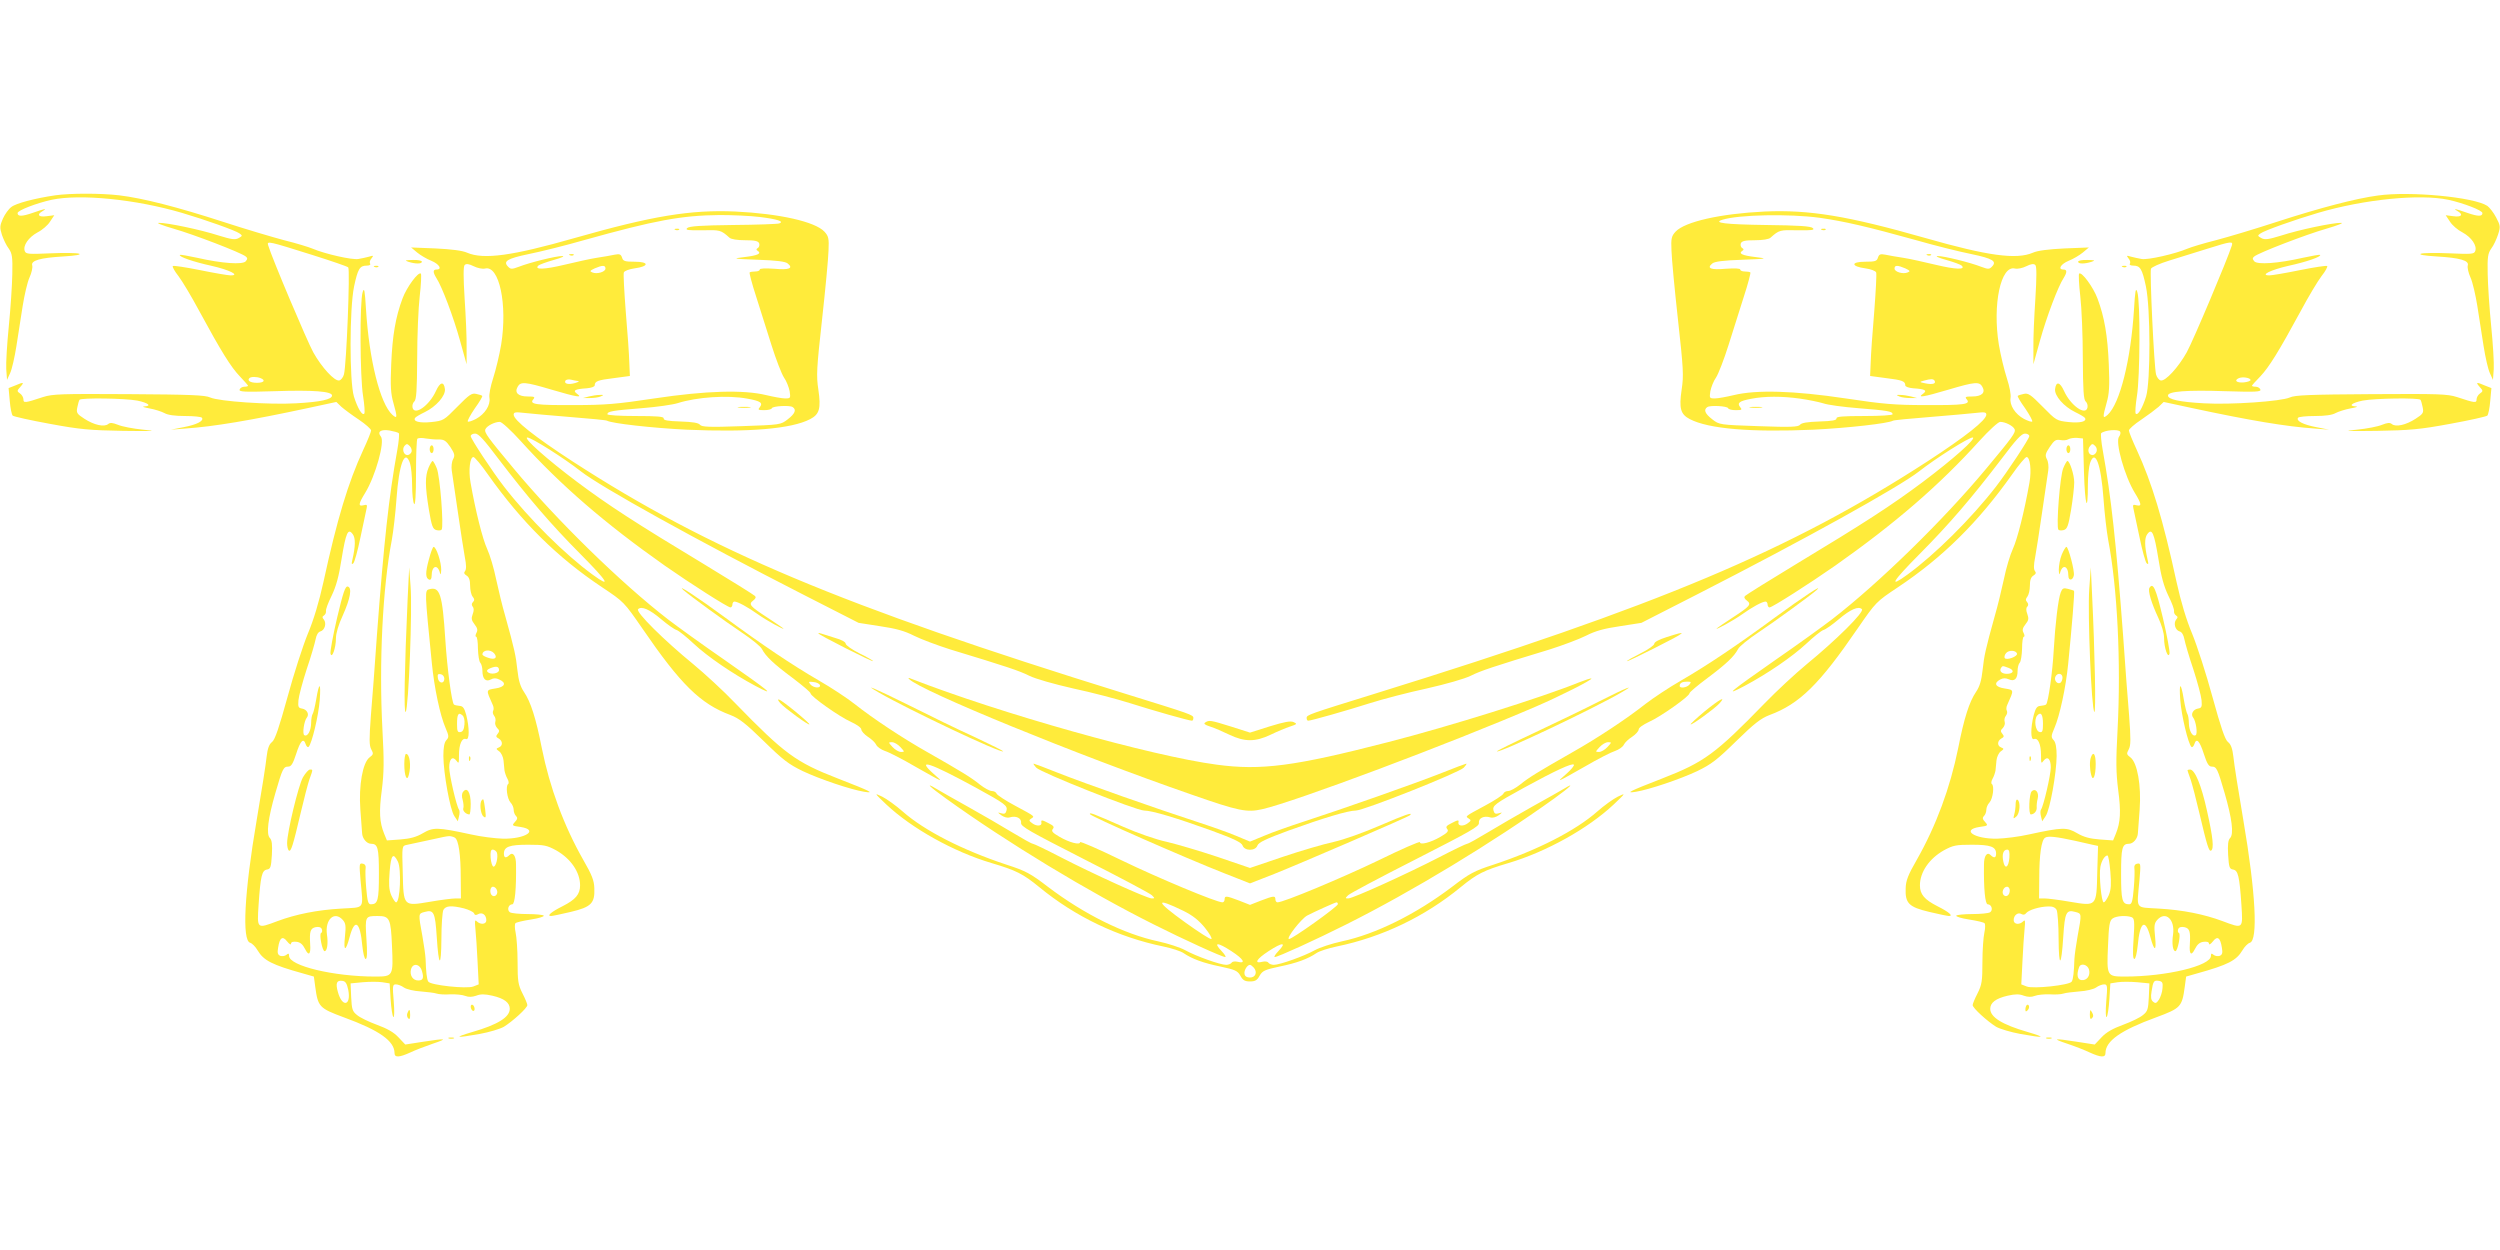 <?xml version="1.0" standalone="no"?>
<!DOCTYPE svg PUBLIC "-//W3C//DTD SVG 20010904//EN"
 "http://www.w3.org/TR/2001/REC-SVG-20010904/DTD/svg10.dtd">
<svg version="1.0" xmlns="http://www.w3.org/2000/svg"
 width="1280pt" height="640pt" viewBox="0 0 1280 640"
 preserveAspectRatio="xMidYMid meet">
<g transform="translate(0,640) scale(0.1,-0.1)"
fill="#ffeb3b" stroke="none">
<path d="M283 5400 c-103 -15 -202 -41 -225 -60 -14 -10 -33 -37 -43 -59 -16
-37 -17 -46 -5 -84 8 -23 23 -55 35 -70 17 -25 20 -42 18 -131 -1 -57 -9 -177
-18 -267 -9 -90 -15 -189 -13 -219 l4 -55 16 35 c9 19 23 81 32 138 9 56 23
148 32 205 9 56 24 122 35 146 11 24 17 52 14 62 -8 25 40 39 160 46 63 4 92
9 80 14 -11 4 -77 5 -146 2 -113 -5 -126 -4 -132 11 -11 28 19 71 65 96 24 12
53 37 64 55 l22 33 -39 -5 c-42 -6 -53 8 -21 26 26 16 12 13 -51 -9 -55 -19
-77 -19 -77 -1 0 14 97 51 174 68 147 31 430 3 668 -67 119 -35 276 -91 294
-105 16 -11 16 -13 -4 -24 -18 -10 -37 -7 -102 13 -92 30 -265 66 -307 65 -15
0 18 -13 76 -30 102 -29 344 -122 369 -142 10 -8 10 -13 0 -25 -16 -18 -121
-11 -248 18 -46 10 -86 17 -89 15 -8 -9 70 -36 162 -56 92 -21 148 -49 98 -49
-13 0 -84 12 -157 27 -74 15 -136 24 -139 21 -4 -3 9 -27 29 -52 19 -25 67
-105 106 -178 114 -210 162 -287 208 -335 23 -24 42 -46 42 -48 0 -3 -9 -5
-19 -5 -10 0 -21 -6 -24 -14 -5 -12 21 -14 176 -9 203 7 297 -1 297 -22 0 -20
-58 -33 -185 -40 -136 -8 -395 10 -439 30 -25 12 -102 15 -416 17 -347 2 -390
1 -440 -15 -93 -31 -100 -31 -100 -12 0 10 -8 24 -17 30 -17 12 -17 14 1 34
22 25 17 26 -27 7 l-33 -13 6 -66 c3 -37 10 -70 15 -75 6 -5 91 -24 190 -42
156 -29 206 -33 375 -36 163 -2 180 -1 103 6 -50 5 -108 16 -129 25 -28 11
-40 12 -50 4 -20 -17 -73 -5 -122 27 -39 25 -42 31 -36 59 3 16 8 33 11 38 7
11 233 8 296 -4 57 -12 76 -28 35 -30 -13 -1 0 -5 27 -10 28 -5 62 -16 77 -24
17 -10 54 -15 106 -15 45 0 83 -4 86 -9 11 -16 -26 -35 -93 -48 l-66 -13 75 6
c144 10 330 41 628 105 l144 31 26 -25 c15 -13 55 -43 90 -66 34 -23 62 -48
62 -55 0 -7 -18 -52 -40 -99 -78 -169 -134 -355 -204 -677 -22 -100 -50 -194
-80 -265 -25 -61 -72 -206 -104 -324 -43 -156 -64 -218 -79 -230 -15 -11 -23
-33 -28 -76 -3 -33 -26 -179 -51 -325 -63 -369 -76 -616 -33 -627 10 -3 27
-20 38 -39 31 -52 74 -74 232 -118 l56 -16 7 -52 c14 -103 20 -110 147 -157
181 -66 259 -121 259 -183 0 -24 25 -22 80 3 25 12 77 32 115 45 81 27 73 29
-50 10 l-90 -14 -35 37 c-24 26 -58 45 -110 64 -41 15 -87 37 -102 50 -24 19
-27 30 -30 92 l-3 70 62 6 c35 3 80 3 100 0 l38 -6 5 -82 c3 -45 9 -85 14 -90
5 -4 6 29 2 79 -7 81 -6 88 11 88 10 0 29 -7 41 -16 13 -9 51 -18 85 -20 34
-3 71 -7 82 -11 11 -4 43 -6 70 -4 28 1 62 -2 77 -8 18 -7 35 -6 56 1 23 9 43
9 83 0 61 -14 89 -36 89 -67 0 -43 -61 -81 -192 -119 -98 -29 -87 -32 37 -10
50 9 106 26 125 37 45 28 120 96 120 111 0 6 -11 33 -25 60 -22 44 -25 62 -25
160 0 61 -5 129 -10 151 -5 22 -5 44 -1 48 5 5 40 13 79 19 39 6 69 15 66 20
-3 4 -40 8 -82 8 -42 0 -83 4 -91 9 -17 11 -8 41 12 41 13 0 21 79 19 204 0
45 -16 66 -34 48 -17 -17 -28 -15 -28 7 0 36 28 46 124 46 82 0 96 -3 144 -29
74 -42 122 -111 122 -179 0 -46 -23 -73 -90 -107 -58 -29 -82 -50 -59 -50 6 0
52 9 101 21 105 25 124 44 121 121 -1 39 -12 68 -57 146 -99 174 -171 369
-212 572 -30 153 -57 237 -91 287 -19 28 -28 58 -34 113 -8 73 -14 103 -63
279 -14 47 -34 131 -46 186 -11 55 -32 125 -46 155 -23 50 -59 192 -85 340
-11 62 -3 130 15 130 6 0 40 -40 74 -89 173 -244 354 -424 585 -578 111 -74
112 -75 206 -211 195 -285 297 -386 451 -443 44 -17 77 -42 170 -133 99 -97
128 -119 200 -154 89 -42 247 -95 315 -106 57 -9 32 3 -135 68 -216 84 -273
126 -525 385 -60 63 -157 152 -215 200 -149 122 -297 268 -283 282 17 17 58 0
119 -52 32 -27 67 -52 79 -55 11 -4 50 -35 86 -69 73 -68 199 -154 317 -217
110 -58 75 -30 -158 133 -113 78 -243 172 -290 208 -242 187 -571 509 -789
771 -135 162 -152 185 -146 202 7 17 47 38 74 38 10 0 57 -43 106 -97 205
-227 432 -423 740 -640 129 -90 321 -213 335 -213 5 0 10 7 10 15 0 8 5 15 10
15 17 0 70 -29 120 -65 40 -29 143 -86 130 -72 -3 3 -40 28 -81 55 -89 58 -98
68 -73 87 13 10 16 17 9 24 -6 6 -121 78 -255 159 -360 217 -495 305 -653 423
-156 117 -281 228 -257 229 21 0 187 -105 275 -174 101 -79 587 -349 1135
-629 l286 -146 109 -17 c82 -12 126 -24 175 -49 36 -18 119 -49 185 -70 293
-89 353 -109 405 -135 33 -16 124 -42 225 -65 94 -20 224 -54 290 -75 116 -37
302 -90 318 -90 4 0 7 6 7 14 0 16 -10 19 -355 126 -1448 449 -2119 731 -2824
1188 -195 127 -301 211 -301 239 0 13 10 14 53 9 28 -3 134 -13 235 -21 101
-8 186 -16 190 -19 25 -14 228 -37 407 -46 319 -14 537 4 633 54 48 25 56 55
42 151 -11 72 -9 107 19 360 17 154 32 312 33 352 3 63 0 74 -21 97 -48 51
-229 92 -456 103 -229 10 -424 -22 -824 -136 -318 -91 -465 -111 -549 -75 -24
11 -80 18 -162 22 l-125 5 31 -26 c17 -14 49 -33 72 -42 41 -17 58 -45 27 -45
-19 0 -19 -14 -1 -43 29 -44 88 -201 121 -320 l34 -122 0 85 c1 47 -4 159 -10
249 -7 113 -7 167 0 174 8 8 22 6 46 -6 20 -10 46 -15 58 -12 73 19 116 -184
83 -389 -9 -54 -28 -132 -41 -172 -14 -43 -22 -85 -19 -101 6 -37 -23 -83 -69
-108 -20 -10 -39 -17 -42 -13 -3 3 13 33 36 67 24 33 41 62 38 64 -2 3 -16 7
-30 10 -23 6 -36 -3 -97 -65 -70 -71 -71 -72 -134 -79 -60 -6 -94 3 -83 21 3
5 25 18 50 30 58 28 107 84 103 118 -5 41 -25 37 -46 -10 -34 -75 -111 -129
-120 -84 -2 11 2 24 9 30 11 9 14 57 15 221 0 116 6 259 13 319 7 59 9 111 6
115 -13 12 -73 -70 -94 -127 -36 -96 -52 -191 -58 -337 -5 -113 -2 -152 11
-197 21 -75 21 -85 -5 -62 -63 57 -119 282 -135 539 -6 99 -9 115 -17 90 -16
-47 -14 -437 2 -533 7 -45 10 -86 6 -90 -11 -11 -34 28 -53 88 -23 77 -23 449
1 564 19 89 29 106 64 106 14 0 22 4 18 10 -4 6 -1 18 7 27 12 15 10 16 -12 9
-14 -4 -38 -9 -55 -12 -31 -6 -172 26 -235 53 -19 8 -84 28 -145 43 -60 16
-202 58 -315 95 -232 75 -406 120 -530 135 -95 11 -249 11 -327 0z m3607 -111
c90 -11 127 -23 100 -33 -8 -3 -115 -7 -237 -8 -165 -2 -225 -6 -235 -16 -10
-10 4 -12 78 -11 91 2 94 2 139 -38 8 -8 41 -13 80 -13 51 0 67 -4 72 -16 3
-9 0 -20 -7 -24 -9 -5 -9 -9 -1 -14 22 -14 1 -24 -66 -32 -66 -8 -64 -9 68
-14 93 -3 141 -9 152 -19 31 -25 7 -34 -69 -27 -46 3 -74 2 -74 -4 0 -6 -10
-10 -23 -10 -13 0 -26 -2 -29 -5 -2 -3 12 -58 33 -122 21 -65 56 -178 79 -250
23 -73 52 -148 64 -166 13 -18 25 -50 29 -70 5 -35 5 -37 -23 -37 -16 0 -59 8
-97 17 -115 28 -307 23 -573 -17 -191 -29 -253 -34 -410 -34 -197 -1 -231 4
-210 29 11 13 7 15 -28 15 -48 0 -69 19 -52 49 15 28 36 27 174 -14 132 -39
161 -43 130 -21 -23 17 -11 24 51 28 22 2 40 8 40 15 0 21 15 27 98 37 l82 11
-3 70 c-1 39 -9 155 -18 258 -8 104 -13 195 -10 202 3 8 27 17 55 21 75 10 76
34 1 34 -51 0 -60 3 -65 21 -6 17 -12 20 -38 15 -18 -4 -59 -11 -92 -16 -33
-5 -108 -22 -167 -36 -100 -24 -154 -26 -132 -4 5 5 41 18 79 29 40 11 59 20
44 20 -30 1 -167 -33 -223 -55 -35 -13 -41 -13 -54 0 -28 28 -6 42 104 65 60
12 189 44 286 72 362 101 496 126 693 128 66 0 158 -4 205 -10z m-2289 -195
c95 -30 177 -58 182 -63 10 -10 -9 -501 -22 -548 -4 -15 -15 -29 -24 -31 -24
-5 -90 67 -133 144 -31 56 -211 481 -231 548 -8 24 2 21 228 -50z m1499 -69
c0 -17 -43 -30 -67 -20 -15 6 -13 9 12 21 40 17 55 17 55 -1z m-1766 -561 c28
-11 17 -24 -18 -24 -34 0 -52 11 -39 24 8 8 37 8 57 0z m1626 -15 c8 0 2 -5
-15 -10 -34 -10 -59 -4 -50 12 4 6 17 8 29 5 11 -3 28 -6 36 -7z m866 -90 c68
-12 82 -22 64 -44 -11 -13 -8 -15 23 -15 19 0 37 4 39 10 4 11 90 16 106 6 21
-13 13 -34 -25 -63 -36 -28 -37 -28 -237 -35 -166 -6 -203 -4 -212 7 -7 10
-38 15 -100 17 -65 2 -88 6 -86 16 1 9 -32 12 -143 12 -83 0 -145 4 -145 9 0
15 25 19 175 31 77 6 160 18 185 26 98 31 255 42 356 23z m-1784 -177 c3 -4 0
-43 -8 -87 -43 -238 -68 -466 -104 -945 -10 -146 -24 -332 -31 -413 -9 -122
-9 -154 2 -174 12 -22 11 -26 -9 -41 -35 -27 -56 -143 -47 -267 4 -55 8 -109
9 -121 1 -27 24 -54 45 -54 36 0 41 -21 41 -155 0 -134 -5 -155 -41 -155 -14
0 -18 14 -24 83 -4 45 -5 91 -3 102 2 12 -3 21 -15 23 -18 4 -18 -2 -11 -85
14 -154 25 -137 -99 -145 -123 -7 -232 -29 -326 -64 -107 -40 -105 -42 -97 84
10 147 17 176 43 180 18 3 21 11 25 75 3 53 0 76 -10 86 -20 20 -10 100 28
231 36 124 41 135 66 135 15 0 24 15 40 64 22 69 38 85 49 51 4 -12 11 -18 15
-14 17 17 51 161 57 239 7 93 -3 96 -18 4 -6 -35 -14 -68 -18 -74 -4 -5 -8
-27 -8 -48 -1 -40 -19 -71 -35 -61 -11 7 -1 73 13 90 14 17 0 42 -24 46 -19 3
-22 8 -19 43 2 22 21 93 42 158 22 64 42 134 46 154 4 22 13 37 24 40 23 6 33
42 18 61 -9 10 -9 15 1 21 7 5 11 14 10 22 -2 8 11 43 29 79 23 48 37 98 51
189 22 134 33 159 57 126 15 -20 14 -62 -2 -132 -5 -21 -4 -25 5 -17 6 5 23
66 37 135 15 68 28 134 31 146 4 18 2 21 -16 16 -28 -7 -26 7 9 64 52 85 102
262 80 288 -20 24 -1 38 44 31 22 -4 44 -10 48 -14z m509 -130 c155 -203 270
-337 421 -489 140 -141 162 -178 62 -105 -139 101 -326 286 -453 450 -59 76
-171 246 -171 259 0 7 10 13 23 13 17 0 45 -31 118 -128z m-304 98 c27 0 37
-7 59 -39 22 -34 24 -43 14 -62 -7 -12 -10 -38 -7 -58 3 -20 17 -115 31 -211
14 -96 30 -201 36 -233 8 -40 8 -62 1 -71 -7 -8 -5 -15 8 -23 13 -8 18 -24 18
-52 0 -22 6 -48 13 -56 10 -12 10 -19 2 -27 -8 -8 -8 -15 -2 -24 7 -8 7 -21 0
-39 -8 -22 -6 -31 10 -52 15 -19 17 -30 9 -44 -5 -10 -6 -19 -1 -19 5 0 9 -27
9 -61 1 -33 6 -66 12 -72 6 -6 11 -25 11 -42 0 -41 17 -58 43 -44 14 8 27 8
43 0 39 -17 30 -39 -20 -46 -49 -8 -48 -6 -14 -82 6 -11 7 -26 3 -32 -4 -7 -1
-18 5 -26 7 -8 9 -22 6 -31 -3 -8 1 -22 9 -31 13 -12 13 -18 3 -30 -10 -12 -9
-17 5 -24 22 -13 22 -38 1 -46 -15 -6 -15 -8 2 -20 10 -7 20 -28 22 -46 2 -17
4 -41 5 -52 2 -11 8 -30 15 -42 7 -12 8 -24 4 -27 -14 -9 -6 -75 12 -95 9 -9
16 -26 16 -37 0 -11 5 -25 12 -32 9 -9 8 -16 -6 -31 -16 -18 -15 -19 29 -25
96 -15 26 -62 -90 -60 -38 1 -113 10 -165 22 -171 37 -192 37 -245 6 -34 -20
-65 -28 -115 -32 l-69 -5 -14 34 c-24 59 -27 113 -12 225 11 89 12 146 3 309
-18 342 1 726 48 970 8 44 19 139 24 211 13 180 43 258 69 183 6 -18 11 -68
11 -113 0 -45 5 -88 10 -96 6 -10 10 42 10 156 0 94 3 174 7 178 5 4 24 5 43
1 19 -3 50 -6 67 -5z m-140 -64 c-4 -9 -13 -16 -21 -16 -19 0 -29 30 -15 47
11 12 14 12 27 -1 8 -8 12 -22 9 -30z m423 -1031 c19 -23 4 -35 -30 -23 -17 5
-30 13 -30 17 0 24 41 28 60 6z m25 -86 c0 -17 -43 -25 -58 -10 -7 7 -3 13 14
20 30 12 44 9 44 -10z m-226 -858 c19 -12 30 -86 30 -208 l1 -103 -27 0 c-16
0 -74 -7 -131 -17 -138 -23 -136 -26 -140 152 -4 134 -4 134 20 139 12 3 55
12 93 20 105 23 109 24 125 25 8 0 21 -3 29 -8z m215 -76 c8 -22 -5 -76 -18
-72 -6 2 -12 22 -14 45 -2 31 1 42 11 42 8 0 17 -7 21 -15z m-507 -46 c19 -37
12 -209 -9 -209 -5 0 -16 17 -25 37 -12 29 -13 56 -8 121 7 86 18 99 42 51z
m507 -146 c8 -19 -8 -38 -23 -29 -16 10 -13 46 3 46 8 0 17 -8 20 -17z m-168
-94 c25 -7 48 -18 51 -25 3 -10 10 -11 22 -4 21 11 41 -5 41 -32 0 -21 -30
-24 -49 -5 -10 10 -11 2 -7 -38 3 -27 8 -103 11 -167 l6 -118 -28 -11 c-34
-13 -219 7 -230 25 -8 11 -12 52 -14 116 -1 19 -8 71 -16 115 -22 120 -22 117
12 126 46 13 53 -3 61 -126 10 -158 23 -164 24 -12 0 71 5 137 10 148 12 22
41 24 106 8z m-621 -59 c15 -17 17 -30 11 -87 -8 -76 4 -76 24 -1 26 99 54 80
65 -44 4 -38 11 -68 17 -68 8 0 9 33 4 104 -7 115 -7 116 58 116 61 0 67 -12
73 -153 7 -155 6 -157 -86 -157 -213 0 -441 55 -441 106 0 13 -3 14 -14 5 -7
-6 -21 -8 -31 -5 -13 6 -16 15 -11 42 8 52 23 62 46 32 11 -14 20 -19 20 -12
0 9 10 12 28 10 19 -2 32 -13 44 -37 19 -38 30 -28 26 25 -4 65 1 81 28 87 17
3 28 0 32 -11 3 -9 1 -17 -4 -19 -11 -4 6 -93 18 -93 13 0 19 40 12 85 -11 77
38 123 81 75z m406 -264 c10 -35 4 -46 -20 -46 -27 0 -44 26 -37 56 9 36 47
30 57 -10z m-378 -94 c16 -82 -31 -92 -53 -11 -13 46 -6 61 23 57 16 -2 23
-13 30 -46z"/>
<path d="M3458 5223 c7 -3 16 -2 19 1 4 3 -2 6 -13 5 -11 0 -14 -3 -6 -6z"/>
<path d="M2918 5093 c7 -3 16 -2 19 1 4 3 -2 6 -13 5 -11 0 -14 -3 -6 -6z"/>
<path d="M3015 4370 l-30 -8 35 0 c19 0 44 3 55 8 18 8 18 9 -5 8 -14 0 -38
-4 -55 -8z"/>
<path d="M3783 4313 c15 -2 39 -2 55 0 15 2 2 4 -28 4 -30 0 -43 -2 -27 -4z"/>
<path d="M1726 3237 c-21 -90 -36 -172 -34 -183 7 -30 28 28 28 78 0 25 13 70
35 117 39 87 49 143 25 148 -12 3 -24 -33 -54 -160z"/>
<path d="M1551 2420 c-23 -41 -81 -281 -81 -337 0 -17 4 -34 9 -38 11 -6 20
21 61 195 16 69 36 145 44 169 19 53 19 51 3 51 -7 0 -23 -18 -36 -40z"/>
<path d="M2200 4100 c0 -11 5 -20 10 -20 6 0 10 9 10 20 0 11 -4 20 -10 20 -5
0 -10 -9 -10 -20z"/>
<path d="M2194 4005 c-18 -44 -18 -93 2 -215 14 -84 20 -99 38 -104 11 -3 24
-2 27 2 12 13 -8 277 -25 315 -8 20 -18 37 -21 37 -3 0 -13 -16 -21 -35z"/>
<path d="M2196 3536 c-19 -69 -18 -97 2 -104 7 -2 12 5 12 20 0 52 31 62 43
13 3 -11 5 -4 6 17 1 38 -25 118 -39 118 -4 0 -15 -29 -24 -64z"/>
<path d="M2087 3331 c-16 -355 -20 -586 -10 -576 15 14 35 531 25 645 l-7 95
-8 -164z"/>
<path d="M2198 3383 c-24 -6 -24 -7 13 -378 12 -124 42 -268 71 -334 17 -39
17 -46 3 -61 -10 -11 -15 -37 -15 -81 1 -89 34 -274 56 -307 l18 -27 6 25 c4
14 4 30 0 35 -13 18 -50 178 -50 216 0 44 17 60 37 34 12 -17 13 -14 13 29 0
55 15 90 36 82 18 -7 18 57 1 124 -10 36 -17 45 -35 46 -12 1 -25 4 -28 7 -11
11 -34 179 -44 332 -15 234 -28 273 -82 258z m77 -458 c0 -28 -29 -25 -33 3
-3 19 0 23 15 20 10 -2 18 -12 18 -23z m103 -234 c-2 -25 -8 -37 -20 -39 -15
-3 -18 4 -18 41 0 50 7 62 27 45 9 -7 13 -25 11 -47z"/>
<path d="M2070 2488 c0 -61 14 -93 23 -56 13 48 5 108 -14 108 -5 0 -9 -24 -9
-52z"/>
<path d="M2401 2514 c0 -11 3 -14 6 -6 3 7 2 16 -1 19 -3 4 -6 -2 -5 -13z"/>
<path d="M2372 2347 c-8 -9 -9 -24 -3 -43 4 -16 6 -35 3 -43 -4 -12 13 -30 31
-31 4 0 7 24 7 54 0 58 -18 88 -38 63z"/>
<path d="M2467 2303 c-13 -12 -7 -71 8 -83 13 -11 14 -6 9 36 -8 55 -8 57 -17
47z"/>
<path d="M12175 5399 c-113 -15 -296 -63 -515 -134 -113 -37 -254 -79 -315
-95 -60 -15 -126 -35 -145 -43 -63 -27 -204 -59 -235 -53 -16 3 -41 8 -55 12
-22 7 -24 6 -12 -9 8 -9 11 -21 7 -27 -4 -6 4 -10 18 -10 35 0 45 -17 64 -106
24 -115 24 -487 1 -564 -19 -60 -42 -99 -53 -88 -4 4 -1 45 6 90 16 96 18 486
2 533 -8 25 -11 9 -17 -90 -16 -257 -72 -482 -135 -539 -26 -23 -26 -13 -5 62
13 45 16 84 11 197 -6 146 -22 241 -58 337 -21 57 -81 139 -94 127 -3 -4 -1
-56 6 -115 7 -60 13 -203 13 -319 1 -164 4 -212 15 -221 7 -6 11 -19 9 -30 -9
-45 -86 9 -120 84 -21 47 -41 51 -46 10 -4 -34 45 -90 103 -118 25 -12 47 -25
50 -30 11 -18 -23 -27 -83 -21 -63 7 -64 8 -134 79 -61 62 -74 71 -97 65 -14
-3 -28 -7 -30 -10 -3 -2 14 -31 38 -64 23 -34 39 -64 36 -67 -3 -4 -22 3 -42
13 -46 25 -75 71 -69 108 3 16 -5 58 -19 101 -13 40 -32 118 -41 172 -33 205
10 408 83 389 12 -3 38 2 58 12 24 12 38 14 46 6 7 -7 7 -61 0 -174 -6 -90
-11 -202 -10 -249 l0 -85 34 122 c33 119 92 276 121 320 18 29 18 43 -1 43
-31 0 -14 28 27 45 23 9 55 28 72 42 l31 26 -125 -5 c-82 -4 -138 -11 -162
-22 -84 -36 -231 -16 -549 75 -400 114 -595 146 -824 136 -227 -11 -408 -52
-456 -103 -21 -23 -24 -34 -21 -97 1 -40 16 -198 33 -352 28 -253 30 -288 19
-360 -14 -96 -6 -126 42 -151 96 -50 314 -68 633 -54 179 9 382 32 407 46 4 3
89 11 190 19 101 8 207 18 236 21 42 5 52 4 52 -9 0 -28 -106 -112 -301 -239
-705 -457 -1376 -739 -2824 -1188 -345 -107 -355 -110 -355 -126 0 -8 3 -14 8
-14 15 0 201 53 317 90 66 21 197 55 290 75 101 23 192 49 225 65 52 26 112
46 405 135 66 21 149 52 185 70 49 25 93 37 175 49 l109 17 286 146 c548 280
1034 550 1135 629 88 69 254 174 275 174 24 -1 -101 -112 -257 -229 -158 -118
-293 -206 -653 -423 -134 -81 -249 -153 -255 -159 -7 -7 -4 -14 9 -24 25 -19
16 -29 -73 -87 -41 -27 -78 -52 -81 -55 -13 -14 90 43 130 72 50 36 103 65
120 65 5 0 10 -7 10 -15 0 -8 5 -15 10 -15 14 0 206 123 335 213 308 217 535
413 740 640 49 54 96 97 106 97 27 0 67 -21 74 -38 6 -17 -11 -40 -146 -202
-218 -262 -547 -584 -789 -771 -47 -36 -177 -130 -290 -208 -233 -163 -268
-191 -158 -133 118 63 244 149 317 217 36 34 75 65 86 69 12 3 47 28 79 55 61
52 102 69 119 52 14 -14 -134 -160 -283 -282 -58 -48 -154 -137 -215 -200
-252 -259 -309 -301 -525 -385 -167 -65 -192 -77 -135 -68 68 11 226 64 315
106 72 35 101 57 200 154 93 91 126 116 170 133 154 57 256 158 451 443 94
136 95 137 206 211 231 154 412 334 585 578 34 49 68 89 74 89 18 0 26 -68 15
-130 -26 -148 -62 -290 -85 -340 -14 -30 -35 -100 -46 -155 -12 -55 -32 -139
-46 -186 -49 -176 -55 -206 -63 -279 -6 -55 -15 -85 -34 -113 -34 -50 -61
-134 -91 -287 -41 -203 -113 -398 -212 -572 -45 -78 -56 -107 -57 -146 -3 -77
16 -96 121 -121 49 -12 95 -21 101 -21 23 0 -1 21 -59 50 -67 34 -90 61 -90
107 0 68 48 137 122 179 48 26 62 29 144 29 96 0 124 -10 124 -46 0 -22 -11
-24 -28 -7 -18 18 -34 -3 -34 -48 -2 -125 6 -204 19 -204 20 0 29 -30 12 -41
-8 -5 -49 -9 -91 -9 -42 0 -79 -4 -82 -8 -3 -5 27 -14 66 -20 39 -6 74 -14 79
-19 4 -4 4 -26 -1 -48 -5 -22 -10 -90 -10 -151 0 -98 -3 -116 -25 -160 -14
-27 -25 -54 -25 -60 0 -15 75 -83 120 -111 19 -11 76 -28 125 -37 124 -22 135
-19 37 10 -131 38 -192 76 -192 119 0 31 28 53 89 67 40 9 60 9 83 0 21 -7 38
-8 56 -1 15 6 50 9 77 8 28 -2 59 0 70 4 11 4 48 8 82 11 34 2 72 11 85 20 12
9 31 16 41 16 17 0 18 -7 11 -88 -4 -50 -3 -83 2 -79 5 5 11 45 14 90 l5 82
38 6 c20 3 65 3 100 0 l62 -6 -3 -70 c-3 -62 -6 -73 -30 -92 -15 -13 -61 -35
-102 -50 -52 -19 -86 -38 -110 -64 l-35 -37 -90 14 c-123 19 -131 17 -50 -10
39 -13 90 -33 115 -45 55 -25 80 -27 80 -3 0 62 78 117 259 183 127 47 133 54
147 157 l7 52 56 16 c158 44 201 66 232 118 11 19 28 36 38 39 43 11 30 258
-33 627 -25 146 -48 292 -51 325 -5 43 -13 65 -28 76 -15 12 -36 74 -79 230
-32 118 -79 263 -104 324 -30 71 -58 165 -80 265 -70 322 -126 508 -204 677
-22 47 -40 92 -40 99 0 7 28 32 63 55 34 23 74 53 89 66 l26 25 144 -31 c298
-64 484 -95 628 -105 l75 -6 -66 13 c-67 13 -104 32 -93 48 3 5 41 9 86 9 52
0 89 5 106 15 15 8 50 19 77 24 28 5 40 9 28 10 -42 2 -23 18 34 30 63 12 289
15 296 4 3 -5 8 -22 11 -38 6 -28 3 -34 -36 -59 -49 -32 -102 -44 -122 -27
-10 8 -22 7 -50 -4 -21 -9 -79 -20 -129 -25 -77 -7 -60 -8 103 -6 169 3 219 7
375 36 99 18 184 37 190 42 5 5 12 38 15 75 l6 66 -33 13 c-44 19 -49 18 -27
-7 18 -20 18 -22 1 -34 -9 -6 -17 -20 -17 -30 0 -19 -7 -19 -100 12 -50 16
-93 17 -440 15 -314 -2 -391 -5 -416 -17 -44 -20 -303 -38 -439 -30 -127 7
-185 20 -185 40 0 21 94 29 297 22 155 -5 181 -3 176 9 -3 8 -14 14 -24 14
-10 0 -19 2 -19 5 0 2 19 24 43 48 45 48 93 125 207 335 39 73 87 153 106 178
20 25 33 49 29 52 -3 3 -65 -6 -139 -21 -73 -15 -144 -27 -157 -27 -50 0 6 28
98 49 92 20 170 47 162 56 -3 2 -43 -5 -89 -15 -127 -29 -232 -36 -248 -18
-10 12 -10 17 0 25 25 20 267 113 369 142 58 17 91 30 76 30 -42 1 -215 -35
-307 -65 -65 -20 -84 -23 -102 -13 -20 11 -20 13 -4 24 18 14 175 70 294 105
238 70 521 98 668 67 77 -17 174 -54 174 -68 0 -18 -22 -18 -77 1 -63 22 -77
25 -50 9 31 -18 20 -32 -22 -26 l-39 5 22 -33 c11 -18 40 -43 64 -55 46 -25
76 -68 65 -96 -6 -15 -19 -16 -132 -11 -69 3 -135 2 -146 -2 -12 -5 17 -10 80
-14 120 -7 168 -21 160 -46 -3 -10 3 -38 14 -62 11 -24 26 -90 35 -146 9 -57
23 -149 32 -205 9 -57 23 -119 32 -138 l16 -35 4 55 c2 30 -4 129 -13 219 -9
90 -17 210 -18 267 -2 89 1 106 18 131 12 15 27 48 35 72 13 40 12 46 -10 88
-13 25 -34 51 -45 59 -69 45 -395 76 -560 53z m-2859 -114 c127 -18 247 -46
492 -114 97 -28 226 -60 286 -72 110 -23 132 -37 104 -65 -13 -13 -19 -13 -54
0 -56 22 -193 56 -223 55 -15 0 4 -9 44 -20 39 -11 74 -24 79 -29 22 -22 -32
-20 -132 4 -59 14 -134 31 -167 36 -33 5 -74 12 -92 16 -26 5 -32 2 -38 -15
-5 -18 -14 -21 -65 -21 -75 0 -74 -24 1 -34 28 -4 52 -13 55 -21 3 -7 -2 -98
-10 -202 -9 -103 -17 -219 -18 -258 l-3 -70 82 -11 c83 -10 98 -16 98 -37 0
-7 18 -13 40 -15 62 -4 74 -11 51 -28 -31 -22 -2 -18 130 21 138 41 159 42
174 14 17 -30 -4 -49 -52 -49 -35 0 -39 -2 -28 -15 21 -25 -13 -30 -210 -29
-157 0 -219 5 -410 34 -266 40 -458 45 -573 17 -38 -9 -81 -17 -97 -17 -28 0
-28 2 -23 37 4 20 16 52 29 70 12 18 41 93 64 166 23 72 58 185 79 250 21 64
35 119 33 122 -3 3 -16 5 -29 5 -12 0 -23 4 -23 10 0 6 -28 7 -74 4 -76 -7
-100 2 -69 27 11 10 59 16 152 19 132 5 134 6 68 14 -67 8 -88 18 -66 32 8 5
8 9 -1 14 -7 4 -10 15 -7 24 5 12 21 16 72 16 39 0 72 5 80 13 45 40 48 40
139 38 74 -1 88 1 78 11 -10 10 -72 14 -240 16 -211 3 -274 11 -223 27 83 26
342 31 497 10z m2111 -142 c-21 -68 -200 -492 -231 -547 -43 -77 -109 -149
-133 -144 -9 2 -20 16 -24 31 -10 36 -33 523 -26 541 3 8 45 27 94 42 48 15
135 42 193 60 124 39 134 40 127 17z m-1672 -117 c25 -12 27 -15 12 -21 -24
-10 -67 3 -67 20 0 18 15 18 55 1z m1768 -571 c1 -5 -15 -11 -35 -13 -36 -3
-52 10 -25 22 19 8 57 2 60 -9z m-1618 -4 c9 -16 -11 -21 -46 -14 -33 7 -33 7
-9 14 36 10 48 10 55 0z m-689 -92 c43 -6 96 -17 119 -24 22 -8 103 -19 180
-25 150 -12 175 -16 175 -31 0 -5 -62 -9 -145 -9 -111 0 -144 -3 -142 -12 1
-10 -22 -14 -87 -16 -62 -2 -93 -7 -100 -17 -9 -11 -46 -13 -212 -7 -200 7
-201 7 -237 35 -38 29 -46 50 -25 63 16 10 102 5 106 -6 2 -6 20 -10 39 -10
31 0 34 2 23 15 -18 22 -4 32 55 43 70 14 160 14 251 1z m1639 -169 c4 -6 1
-17 -5 -25 -22 -26 28 -203 80 -288 35 -57 37 -71 9 -64 -18 5 -20 2 -16 -16
3 -12 16 -78 31 -146 14 -69 31 -130 37 -135 9 -8 10 -4 5 17 -16 70 -17 112
-2 132 24 33 35 8 57 -126 14 -91 28 -141 51 -189 18 -36 31 -71 29 -79 -1 -8
3 -17 10 -22 10 -6 10 -11 1 -21 -15 -19 -5 -55 18 -61 11 -3 20 -18 24 -40 4
-20 24 -90 46 -154 21 -65 40 -136 42 -158 3 -35 0 -40 -19 -43 -24 -4 -38
-29 -24 -46 14 -17 24 -83 13 -90 -16 -10 -34 21 -35 61 0 21 -4 43 -8 48 -4
6 -12 39 -18 74 -15 92 -25 89 -18 -4 6 -78 40 -222 57 -239 4 -4 11 2 15 14
11 34 27 18 49 -51 16 -49 25 -64 40 -64 25 0 30 -11 66 -135 38 -131 48 -211
28 -231 -10 -10 -13 -33 -10 -86 4 -64 7 -72 25 -75 26 -4 33 -33 43 -180 8
-126 10 -124 -97 -84 -94 35 -203 57 -326 64 -124 8 -113 -9 -99 145 7 83 7
89 -11 85 -12 -2 -17 -11 -15 -23 2 -11 1 -57 -3 -102 -6 -69 -10 -83 -24 -83
-36 0 -41 21 -41 155 0 134 5 155 41 155 21 0 44 27 45 54 1 12 5 66 9 121 9
124 -12 240 -47 267 -20 15 -21 19 -9 41 11 20 11 52 2 174 -7 81 -21 267 -31
413 -36 479 -61 707 -104 945 -8 44 -11 83 -8 87 18 16 88 22 97 8z m-465 -23
c0 -13 -112 -183 -171 -259 -127 -164 -314 -349 -453 -450 -100 -73 -78 -36
62 105 151 152 266 286 421 489 73 97 101 128 119 128 12 0 22 -6 22 -13z
m280 -187 c5 -170 20 -216 20 -61 0 43 5 92 11 110 26 75 56 -3 69 -183 5 -72
16 -167 24 -211 47 -244 66 -628 48 -970 -9 -163 -8 -220 3 -309 15 -112 12
-166 -12 -225 l-14 -34 -69 5 c-50 4 -81 12 -115 32 -53 31 -74 31 -245 -6
-52 -12 -126 -21 -165 -22 -116 -2 -186 45 -90 60 44 6 45 7 29 25 -14 15 -15
22 -6 31 7 7 12 21 12 32 0 11 7 28 16 37 18 20 26 86 12 95 -4 3 -3 15 4 27
7 12 13 31 15 42 1 11 3 35 5 52 2 18 12 39 22 46 17 12 17 14 2 20 -21 8 -21
33 1 46 14 7 15 12 5 24 -10 12 -10 18 3 30 8 9 12 23 9 31 -3 9 -1 23 6 31 6
8 9 19 5 26 -4 6 -3 21 3 32 34 76 35 74 -14 82 -48 7 -58 27 -23 46 15 8 28
8 44 1 29 -13 45 2 45 43 0 17 5 36 11 42 6 6 11 39 12 72 0 34 4 61 9 61 5 0
4 9 -1 19 -8 14 -6 25 9 44 17 21 18 30 10 53 -7 18 -7 31 -1 37 7 7 7 15 0
24 -9 9 -8 17 1 28 7 9 13 34 13 56 0 28 5 44 18 52 13 8 15 15 8 23 -7 9 -7
31 1 71 6 32 22 137 36 233 14 96 28 191 31 211 3 20 0 46 -7 58 -10 19 -8 29
15 63 23 34 31 39 54 35 15 -3 33 -1 41 4 8 5 29 8 45 7 l30 -3 5 -175z m64
107 c-3 -9 -13 -17 -20 -17 -21 0 -29 27 -13 46 10 13 14 13 26 1 8 -7 11 -21
7 -30z m-407 -1033 c5 -15 -54 -37 -63 -23 -3 5 0 17 7 25 14 17 50 15 56 -2z
m-42 -74 c31 -12 24 -30 -10 -30 -26 0 -40 14 -30 30 8 12 8 12 40 0z m340
-885 c33 -8 73 -17 88 -20 l29 -6 -4 -134 c-4 -178 -2 -175 -140 -152 -57 10
-115 17 -130 17 l-28 0 1 103 c0 122 11 196 30 208 15 10 58 5 154 -16z m-337
-87 c-4 -50 -23 -61 -31 -19 -8 37 0 61 20 61 10 0 13 -11 11 -42z m517 -71
c5 -64 4 -91 -8 -120 -9 -20 -20 -37 -26 -37 -12 0 -25 140 -17 182 6 32 23
58 36 58 5 0 11 -37 15 -83z m-515 -96 c0 -24 -18 -37 -31 -24 -13 13 -1 43
17 43 8 0 14 -9 14 -19z m240 -100 c5 -11 10 -77 10 -148 1 -152 14 -146 24
12 8 123 15 139 61 126 34 -9 34 -6 12 -126 -8 -44 -15 -96 -16 -115 -2 -64
-6 -105 -14 -116 -11 -18 -196 -38 -230 -25 l-28 11 6 118 c3 64 8 140 11 167
4 40 3 48 -7 38 -20 -20 -49 -16 -49 6 0 25 22 42 40 31 9 -5 18 -4 24 5 13
16 68 33 113 34 22 1 36 -5 43 -18z m384 -37 c14 -6 16 -20 10 -110 -5 -71 -4
-104 4 -104 6 0 13 30 17 68 11 124 39 143 65 44 20 -75 32 -75 24 1 -6 57 -4
70 11 87 43 48 92 2 81 -75 -7 -45 -1 -85 12 -85 12 0 29 89 18 93 -5 2 -7 10
-4 19 4 11 15 14 32 11 27 -6 32 -22 28 -87 -4 -53 7 -63 26 -25 12 24 25 35
45 37 17 2 27 -1 27 -10 0 -7 9 -2 20 12 23 30 38 20 46 -32 5 -27 2 -36 -11
-42 -10 -3 -24 -1 -31 5 -11 9 -14 8 -14 -5 0 -51 -228 -106 -441 -106 -92 0
-93 2 -86 157 4 106 8 129 23 140 19 14 71 17 98 7z m-218 -269 c8 -31 -12
-57 -40 -53 -20 3 -25 28 -11 66 8 23 44 14 51 -13z m376 -95 c-1 -19 -10 -45
-18 -58 -13 -19 -18 -21 -30 -11 -11 9 -13 23 -8 53 8 53 12 58 37 54 18 -3
22 -9 19 -38z"/>
<path d="M9328 5223 c7 -3 16 -2 19 1 4 3 -2 6 -13 5 -11 0 -14 -3 -6 -6z"/>
<path d="M9868 5093 c7 -3 16 -2 19 1 4 3 -2 6 -13 5 -11 0 -14 -3 -6 -6z"/>
<path d="M9725 4370 c11 -5 36 -8 55 -8 l35 0 -30 8 c-16 4 -41 8 -55 8 -23 1
-23 0 -5 -8z"/>
<path d="M8963 4313 c15 -2 39 -2 55 0 15 2 2 4 -28 4 -30 0 -43 -2 -27 -4z"/>
<path d="M11005 3390 c-9 -14 11 -80 45 -152 18 -39 30 -79 30 -105 0 -51 21
-109 28 -79 2 11 -13 93 -34 182 -36 152 -50 184 -69 154z"/>
<path d="M11200 2456 c0 -2 7 -23 16 -47 8 -24 28 -100 44 -169 41 -174 50
-201 61 -195 15 10 10 64 -21 203 -29 132 -62 212 -87 212 -7 0 -13 -2 -13 -4z"/>
<path d="M10580 4100 c0 -11 5 -20 10 -20 6 0 10 9 10 20 0 11 -4 20 -10 20
-5 0 -10 -9 -10 -20z"/>
<path d="M10564 4003 c-17 -38 -37 -302 -25 -315 3 -4 16 -5 27 -2 18 5 24 20
38 104 9 55 16 117 16 140 0 39 -23 110 -35 110 -3 0 -13 -17 -21 -37z"/>
<path d="M10556 3560 c-9 -22 -15 -57 -15 -78 1 -21 3 -28 6 -17 12 49 43 39
43 -13 0 -27 23 -25 28 2 5 22 -28 146 -38 146 -4 0 -15 -18 -24 -40z"/>
<path d="M10697 3385 c-9 -128 11 -615 26 -630 9 -10 3 301 -12 610 l-6 130
-8 -110z"/>
<path d="M10551 3367 c-13 -34 -28 -159 -36 -297 -6 -111 -28 -267 -39 -277
-3 -3 -16 -6 -28 -7 -18 -1 -25 -10 -35 -46 -17 -67 -17 -131 1 -124 21 8 36
-27 36 -82 0 -43 1 -46 13 -29 20 26 37 10 37 -34 0 -38 -37 -198 -50 -216 -4
-5 -4 -21 0 -35 l6 -25 18 27 c22 33 55 218 56 307 0 44 -5 70 -15 81 -14 15
-14 22 3 61 28 64 59 209 71 329 19 191 34 371 30 375 -2 2 -16 6 -31 10 -23
6 -29 3 -37 -18z m9 -436 c0 -11 -5 -23 -11 -27 -15 -9 -33 12 -26 30 9 23 37
20 37 -3z m-100 -237 c0 -38 -3 -45 -17 -42 -22 4 -30 62 -13 84 19 22 30 7
30 -42z"/>
<path d="M10706 2524 c-8 -20 -7 -62 1 -92 9 -37 23 -5 23 56 0 50 -12 68 -24
36z"/>
<path d="M10391 2514 c0 -11 3 -14 6 -6 3 7 2 16 -1 19 -3 4 -6 -2 -5 -13z"/>
<path d="M10402 2348 c-13 -13 -17 -118 -4 -118 17 1 31 17 30 35 -1 11 1 32
5 46 8 32 -12 56 -31 37z"/>
<path d="M10320 2283 c0 -15 -3 -39 -7 -53 -6 -22 -5 -24 10 -11 19 15 23 76
7 86 -6 4 -10 -6 -10 -22z"/>
<path d="M2090 5060 c36 -12 70 -12 70 0 0 6 -21 10 -47 9 -39 -1 -43 -2 -23
-9z"/>
<path d="M10640 5060 c0 -12 34 -12 70 0 20 7 16 8 -22 9 -27 1 -48 -3 -48 -9z"/>
<path d="M1918 5033 c7 -3 16 -2 19 1 4 3 -2 6 -13 5 -11 0 -14 -3 -6 -6z"/>
<path d="M10868 5033 c7 -3 16 -2 19 1 4 3 -2 6 -13 5 -11 0 -14 -3 -6 -6z"/>
<path d="M3500 3378 c32 -28 210 -158 297 -216 51 -34 98 -72 104 -85 20 -38
60 -76 157 -148 50 -38 92 -73 92 -79 0 -15 148 -120 207 -146 30 -14 53 -30
53 -39 0 -8 15 -25 33 -37 19 -12 38 -30 43 -41 5 -11 25 -25 45 -32 20 -6 90
-42 155 -80 150 -85 148 -84 94 -37 -92 82 -20 58 215 -70 153 -84 165 -93
158 -119 -4 -15 -11 -18 -27 -13 -20 6 -20 5 2 -11 13 -9 30 -14 42 -10 32 10
61 -4 58 -28 -3 -18 40 -42 326 -188 181 -92 336 -174 344 -183 15 -15 15 -16
-1 -16 -24 0 -299 125 -466 211 -73 38 -138 69 -143 69 -6 0 -54 27 -107 59
-53 32 -154 91 -226 131 -71 40 -145 81 -162 92 -60 36 -34 10 50 -50 312
-225 730 -478 1064 -645 153 -77 350 -167 366 -167 6 0 -2 13 -18 30 -45 47
-22 47 50 0 63 -41 77 -66 30 -54 -12 3 -26 1 -29 -5 -4 -6 -17 -11 -28 -11
-31 0 -156 45 -210 75 -25 14 -87 34 -137 45 -175 37 -380 139 -565 279 -90
69 -114 82 -213 114 -224 74 -420 174 -531 272 -35 31 -83 65 -105 76 -42 20
-42 20 21 -40 131 -123 344 -242 539 -300 125 -37 161 -55 244 -123 185 -152
403 -256 635 -304 43 -9 90 -24 104 -34 42 -29 101 -51 190 -69 74 -16 86 -21
101 -47 12 -23 23 -29 49 -29 26 0 37 6 49 29 15 26 27 31 101 47 89 18 148
40 190 69 14 10 61 25 104 34 232 48 450 152 635 304 83 68 119 86 244 123
195 58 408 177 539 300 63 60 63 60 21 40 -22 -11 -70 -45 -105 -76 -111 -98
-307 -198 -531 -272 -99 -32 -123 -45 -213 -114 -185 -140 -390 -242 -565
-279 -50 -11 -112 -31 -137 -45 -54 -30 -179 -75 -210 -75 -11 0 -24 5 -28 11
-3 6 -17 8 -29 5 -47 -12 -33 13 30 54 72 47 95 47 50 0 -16 -17 -24 -30 -18
-30 16 0 213 90 366 167 334 167 752 420 1065 645 83 60 109 86 50 50 -18 -11
-91 -52 -163 -92 -71 -40 -173 -99 -226 -131 -53 -32 -101 -59 -107 -59 -5 0
-70 -31 -143 -69 -167 -86 -442 -211 -466 -211 -16 0 -16 1 -1 16 8 9 163 91
344 183 286 146 329 170 326 188 -3 24 26 38 58 28 12 -4 29 1 42 10 22 16 22
17 2 11 -16 -5 -23 -2 -27 13 -7 26 5 35 158 119 159 87 244 126 253 117 4 -4
-13 -25 -38 -47 -54 -47 -56 -48 94 37 65 38 135 74 155 80 20 7 40 21 45 32
5 11 24 29 43 41 18 12 33 29 33 37 0 9 23 25 53 39 59 26 207 131 207 146 0
6 42 41 93 79 96 72 136 110 156 148 6 13 53 51 104 85 87 58 265 188 297 216
43 39 -74 -38 -210 -138 -196 -144 -343 -243 -484 -325 -61 -35 -142 -89 -181
-119 -96 -76 -249 -177 -375 -248 -172 -98 -223 -129 -267 -165 -23 -18 -50
-33 -61 -33 -11 0 -22 -6 -25 -14 -3 -7 -45 -35 -94 -61 -106 -57 -101 -54
-83 -66 13 -8 12 -12 -5 -24 -22 -17 -51 -15 -48 3 4 16 -2 15 -38 -4 -24 -12
-28 -18 -19 -29 8 -10 1 -19 -34 -39 -51 -30 -106 -44 -106 -28 0 6 -96 -36
-212 -93 -187 -90 -486 -215 -517 -215 -6 0 -11 7 -11 15 0 20 -8 19 -74 -6
l-56 -22 -56 22 c-66 25 -74 26 -74 6 0 -8 -5 -15 -11 -15 -31 0 -330 125
-516 215 -117 57 -213 99 -213 93 0 -16 -55 -2 -106 28 -35 20 -42 29 -34 39
9 11 5 17 -19 29 -36 19 -42 20 -39 4 4 -18 -25 -20 -47 -3 -17 12 -18 16 -5
24 18 12 23 9 -83 66 -49 26 -91 54 -94 61 -3 8 -14 14 -25 14 -11 0 -38 15
-61 33 -44 36 -95 67 -267 165 -126 71 -279 172 -375 248 -38 30 -120 84 -181
119 -141 82 -288 181 -484 325 -136 100 -253 177 -210 138z m698 -485 c6 -19
-33 -16 -49 3 -11 14 -9 15 16 12 16 -1 30 -9 33 -15z m4452 2 c-13 -16 -50
-21 -50 -7 0 15 13 22 38 22 21 0 22 -2 12 -15z m-4040 -320 c22 -24 23 -25 3
-25 -11 0 -30 11 -43 25 -22 24 -23 25 -3 25 11 0 30 -11 43 -25z m3620 0
c-13 -14 -32 -25 -43 -25 -20 0 -19 1 3 25 13 14 32 25 43 25 20 0 19 -1 -3
-25z m-2170 -839 c46 -23 77 -47 109 -86 24 -30 39 -56 33 -58 -6 -2 -65 36
-132 84 -156 112 -160 133 -10 60z m790 35 c0 -13 -239 -183 -251 -179 -14 5
63 103 93 120 34 18 142 67 151 68 4 0 7 -4 7 -9z m-430 -326 c19 -23 8 -50
-20 -50 -16 0 -26 6 -28 18 -4 18 14 47 28 47 4 0 13 -7 20 -15z"/>
<path d="M4190 3157 c0 -3 63 -37 140 -76 77 -39 140 -69 140 -66 0 3 -31 21
-70 40 -38 19 -70 42 -70 49 0 9 -22 21 -55 30 -30 9 -61 19 -70 22 -8 3 -15
4 -15 1z"/>
<path d="M8533 3138 c-38 -12 -63 -25 -63 -34 0 -7 -31 -30 -70 -49 -38 -19
-70 -37 -70 -40 0 -3 63 27 140 66 170 86 178 94 63 57z"/>
<path d="M4655 2923 c58 -60 856 -387 1445 -591 243 -85 284 -93 363 -75 167
38 959 335 1402 526 121 52 289 137 283 143 -3 2 -31 -7 -64 -20 -190 -77
-662 -225 -978 -306 -477 -123 -649 -146 -877 -115 -332 44 -1108 262 -1564
440 -14 6 -17 5 -10 -2z"/>
<path d="M4500 2854 c148 -86 626 -312 636 -301 2 2 -62 34 -143 72 -82 37
-232 110 -335 162 -186 92 -245 117 -158 67z"/>
<path d="M8190 2810 c-74 -38 -224 -110 -332 -161 -109 -51 -196 -94 -194 -96
10 -11 488 215 636 301 84 48 26 25 -110 -44z"/>
<path d="M3995 2800 c23 -26 144 -114 149 -109 5 5 -137 122 -155 127 -9 3 -6
-4 6 -18z"/>
<path d="M8728 2758 c-42 -35 -74 -65 -72 -67 5 -5 125 82 148 108 37 41 -1
20 -76 -41z"/>
<path d="M6171 2701 c-10 -6 -3 -12 25 -21 22 -7 66 -26 99 -42 78 -37 132
-37 210 0 33 16 78 35 100 42 36 12 38 14 18 23 -16 7 -47 1 -122 -22 l-101
-32 -97 31 c-106 33 -112 34 -132 21z"/>
<path d="M5305 2470 c22 -25 513 -220 553 -220 40 0 166 -38 346 -103 114 -42
152 -60 158 -76 10 -29 66 -29 76 0 6 16 44 34 158 76 180 65 306 103 346 103
40 0 531 195 553 220 10 11 16 20 12 20 -3 0 -59 -21 -124 -47 -139 -55 -512
-186 -703 -248 -74 -24 -168 -57 -207 -74 l-73 -30 -72 30 c-40 17 -134 50
-208 74 -191 62 -564 193 -703 248 -65 26 -121 47 -124 47 -4 0 2 -9 12 -20z"/>
<path d="M5580 2232 c0 -10 487 -224 688 -303 l132 -52 123 48 c121 48 688
292 696 301 19 18 -25 3 -152 -52 -88 -38 -186 -73 -240 -85 -51 -11 -167 -45
-259 -76 l-168 -57 -167 57 c-93 31 -209 65 -260 77 -52 11 -148 44 -220 76
-164 72 -173 75 -173 66z"/>
<path d="M2410 1246 c0 -8 5 -18 10 -21 6 -3 10 1 10 9 0 8 -4 18 -10 21 -5 3
-10 -1 -10 -9z"/>
<path d="M10377 1254 c-4 -4 -7 -14 -7 -23 0 -11 3 -12 11 -4 6 6 10 16 7 23
-2 6 -7 8 -11 4z"/>
<path d="M2086 1213 c-4 -9 -2 -21 4 -27 7 -7 10 -2 10 17 0 31 -5 34 -14 10z"/>
<path d="M10700 1206 c0 -22 3 -27 11 -19 8 8 8 16 0 30 -9 16 -10 14 -11 -11z"/>
<path d="M2298 1083 c6 -2 18 -2 25 0 6 3 1 5 -13 5 -14 0 -19 -2 -12 -5z"/>
<path d="M10478 1083 c6 -2 18 -2 25 0 6 3 1 5 -13 5 -14 0 -19 -2 -12 -5z"/>
</g>
</svg>
